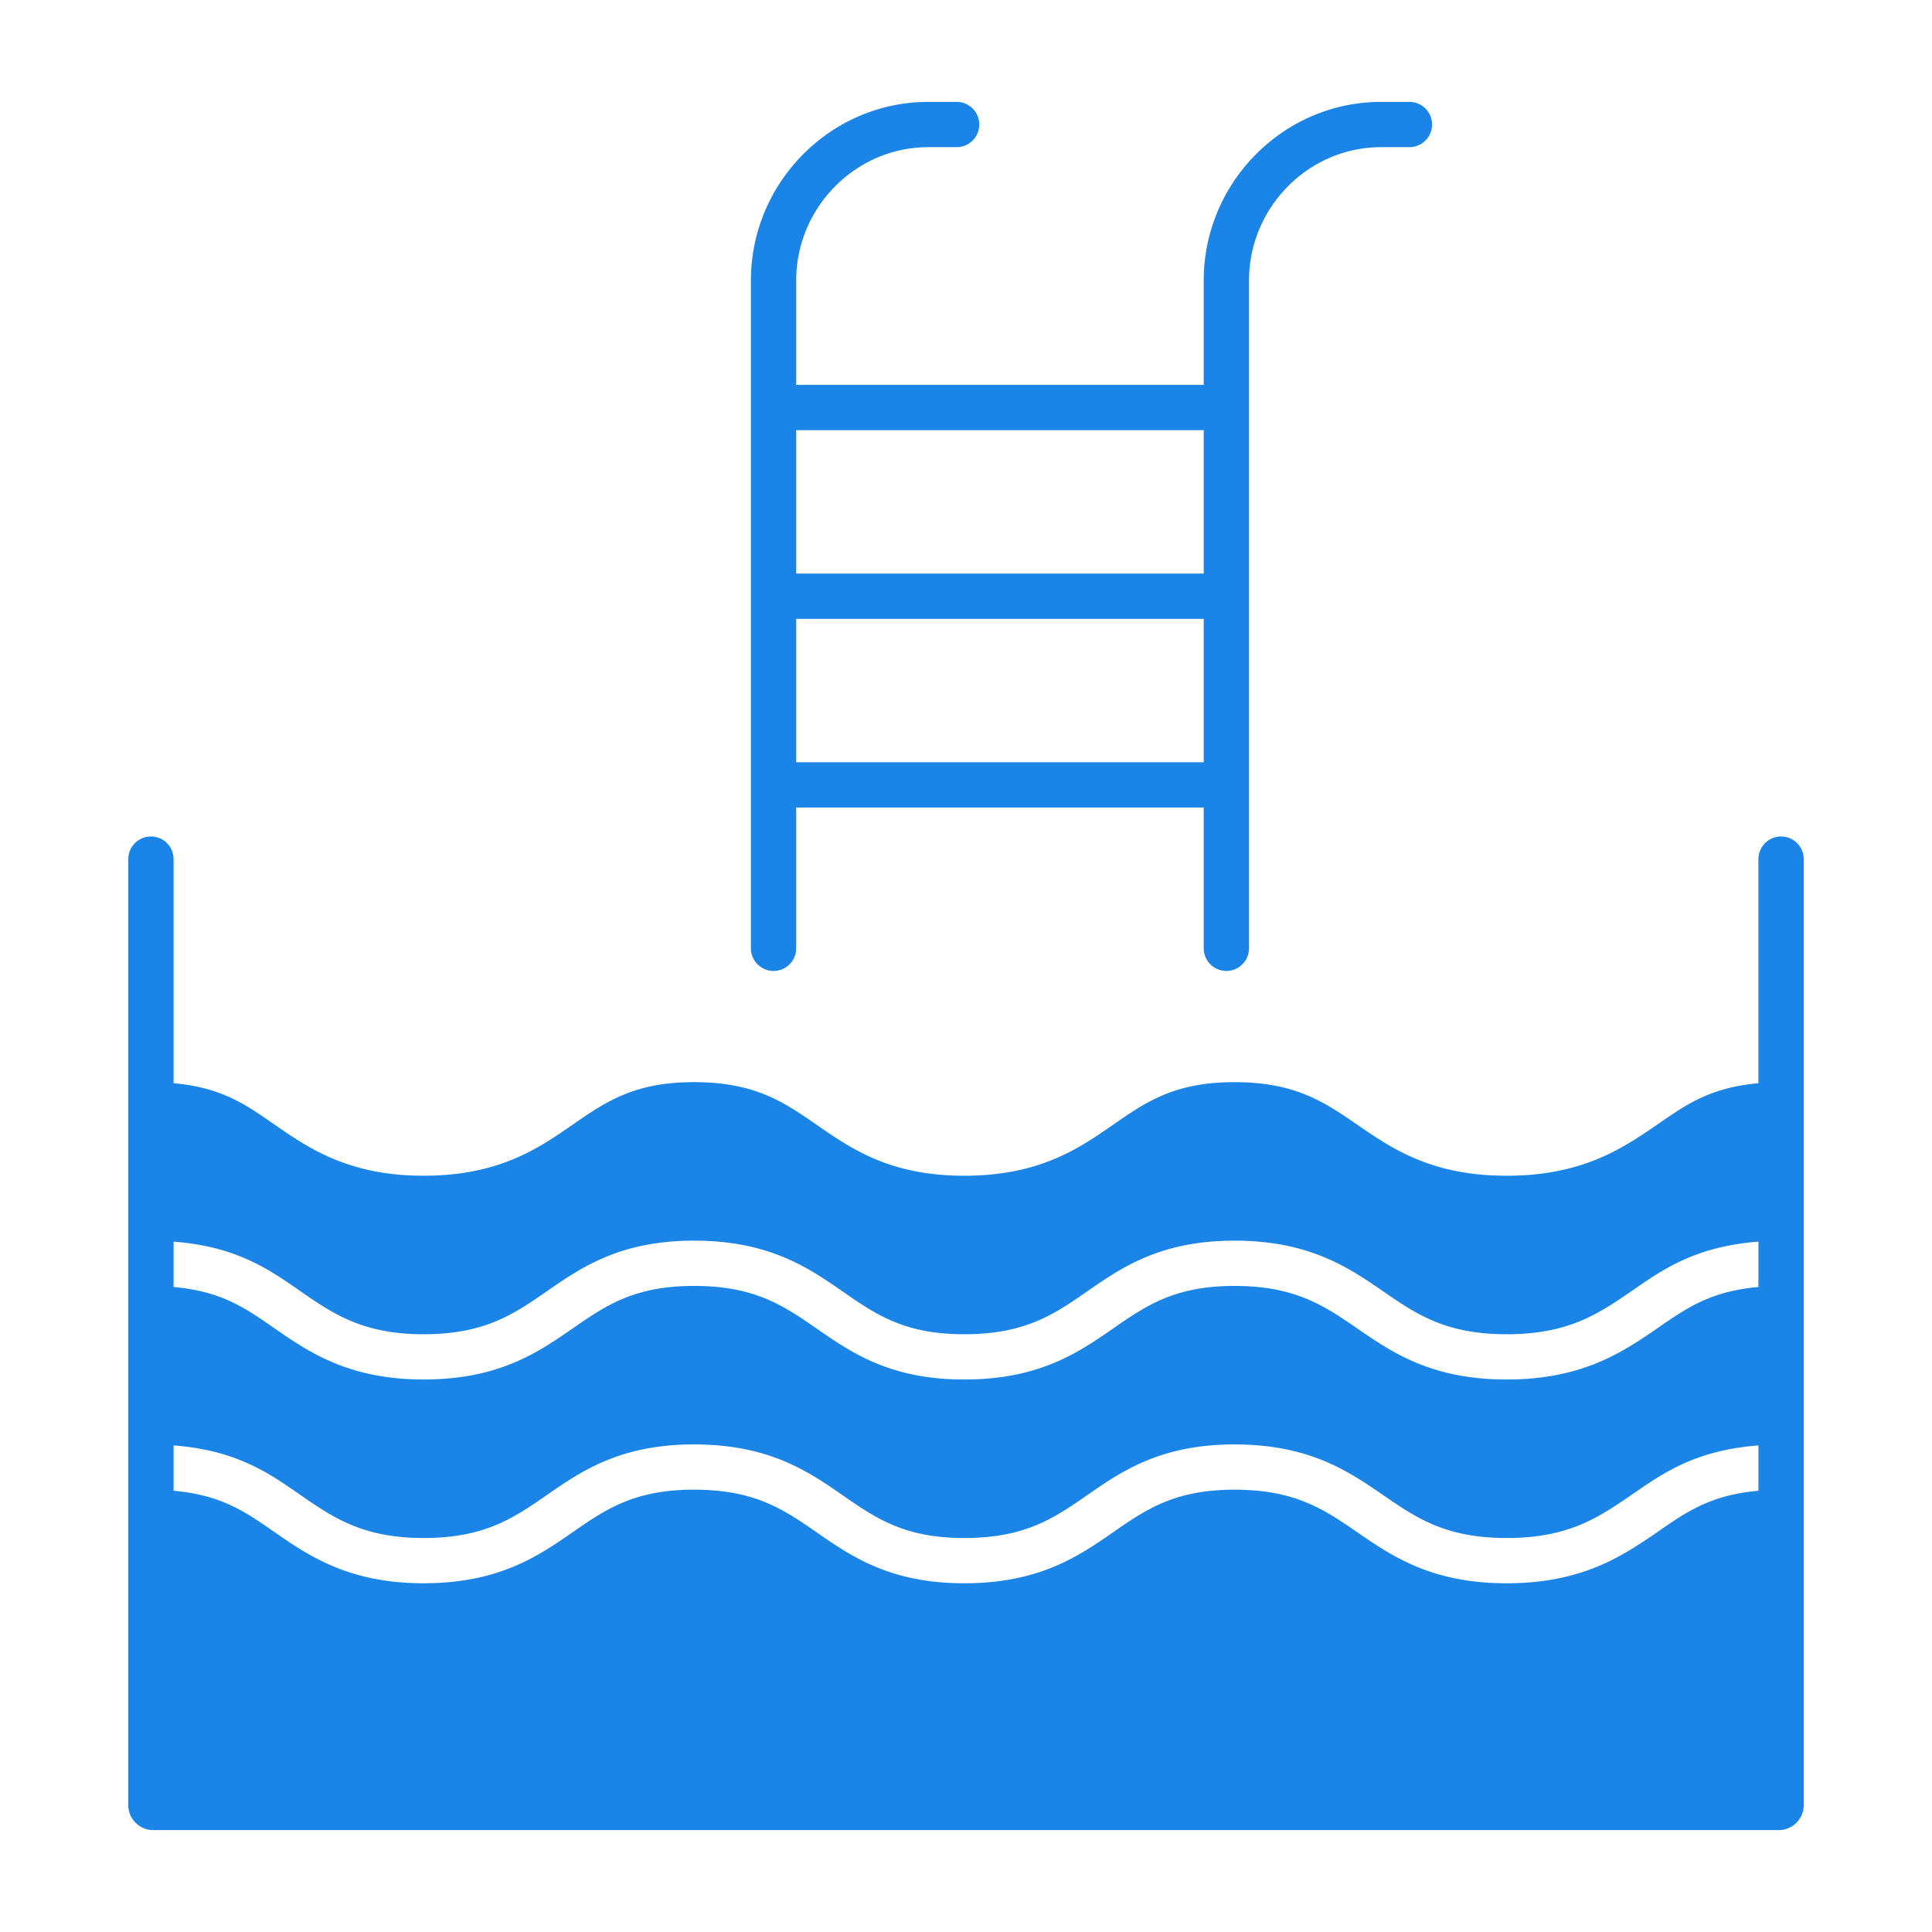 <svg height='100px' width='100px'  fill="#1b85e7" xmlns="http://www.w3.org/2000/svg" data-name="Layer 1" viewBox="0 0 512 512" x="0px" y="0px"><title>Pool</title><path d="M198.991,208c0,.059.009.116.009.174V251.31a6,6,0,0,0,12,0V214H319v37.31a6,6,0,0,0,12,0V74.32C331,55.021,346.71,39,366.009,39h7.5a6,6,0,0,0,0-12h-7.5C340.093,27,319,48.4,319,74.32V102H211V74.32C211,55.021,226.71,39,246.009,39h7.5a6,6,0,0,0,0-12h-7.5C220.093,27,199,48.4,199,74.32v33.506c0,.058-.009.115-.009.174s.009.116.009.174v49.652c0,.058-.009.115-.009.174s.009.116.009.174v49.652C199,207.884,198.991,207.941,198.991,208ZM211,114H319v38H211Zm0,50H319v38H211Z"></path><path d="M472,221.68a6,6,0,0,0-6,6v59.387c-13,1.157-19.307,5.8-26.959,11.061-9.166,6.309-19.874,13.458-39.758,13.458s-30.328-7.149-39.494-13.458c-8.845-6.086-16.51-11.343-32.663-11.343-15.839,0-23.39,5.222-32.117,11.269-9.155,6.343-19.54,13.532-39.5,13.532-19.591,0-29.88-7.122-38.949-13.405-8.825-6.115-16.46-11.4-32.664-11.4-15.838,0-23.4,5.222-32.13,11.269-9.155,6.343-19.584,13.532-39.541,13.532-19.59,0-30.187-7.122-39.255-13.405C65.335,292.888,59,288.227,46,287.067V227.68a6,6,0,0,0-12,0v251A6.656,6.656,0,0,0,40.425,485h431.15A6.656,6.656,0,0,0,478,478.68v-251A6,6,0,0,0,472,221.68Zm-6,173.387c-13,1.157-19.307,5.8-26.959,11.061-9.166,6.309-19.874,13.458-39.758,13.458s-30.328-7.149-39.494-13.458c-8.845-6.086-16.51-11.343-32.663-11.343-15.839,0-23.39,5.222-32.117,11.269-9.155,6.343-19.54,13.532-39.5,13.532-19.591,0-29.88-7.122-38.949-13.405-8.825-6.115-16.46-11.4-32.664-11.4-15.838,0-23.4,5.222-32.13,11.269-9.155,6.343-19.584,13.532-39.541,13.532-19.59,0-30.187-7.122-39.255-13.405C65.335,400.888,59,396.227,46,395.067V383.05c17,1.3,25.639,7.607,33.809,13.267,8.726,6.047,16.582,11.269,32.42,11.269,16.206,0,23.881-5.28,32.707-11.4,9.068-6.283,19.374-13.4,38.964-13.4,19.955,0,30.345,7.189,39.5,13.532,8.728,6.047,16.275,11.269,32.115,11.269,16.205,0,23.837-5.28,32.662-11.4,9.068-6.283,19.36-13.4,38.951-13.4,19.884,0,30.3,7.15,39.466,13.458,8.845,6.087,16.537,11.343,32.691,11.343s24.111-5.256,32.954-11.343c8.177-5.627,16.763-11.9,33.763-13.193Zm0-54c-13,1.157-19.307,5.8-26.959,11.061-9.166,6.309-19.874,13.458-39.758,13.458s-30.328-7.149-39.494-13.458c-8.845-6.086-16.51-11.343-32.663-11.343-15.839,0-23.39,5.222-32.117,11.269-9.155,6.343-19.54,13.532-39.5,13.532-19.591,0-29.88-7.122-38.949-13.405-8.825-6.115-16.46-11.4-32.664-11.4-15.838,0-23.4,5.222-32.13,11.269-9.155,6.343-19.584,13.532-39.541,13.532-19.59,0-30.187-7.122-39.255-13.405C65.335,346.888,59,342.227,46,341.067V329.05c17,1.3,25.639,7.607,33.809,13.267,8.726,6.047,16.582,11.269,32.42,11.269,16.206,0,23.881-5.28,32.707-11.4,9.068-6.283,19.374-13.4,38.964-13.4,19.955,0,30.345,7.189,39.5,13.532,8.728,6.047,16.275,11.269,32.115,11.269,16.205,0,23.837-5.28,32.662-11.4,9.068-6.283,19.36-13.4,38.951-13.4,19.884,0,30.3,7.15,39.466,13.458,8.845,6.087,16.537,11.343,32.691,11.343s24.111-5.256,32.954-11.343c8.177-5.627,16.763-11.9,33.763-13.193Z"></path></svg>